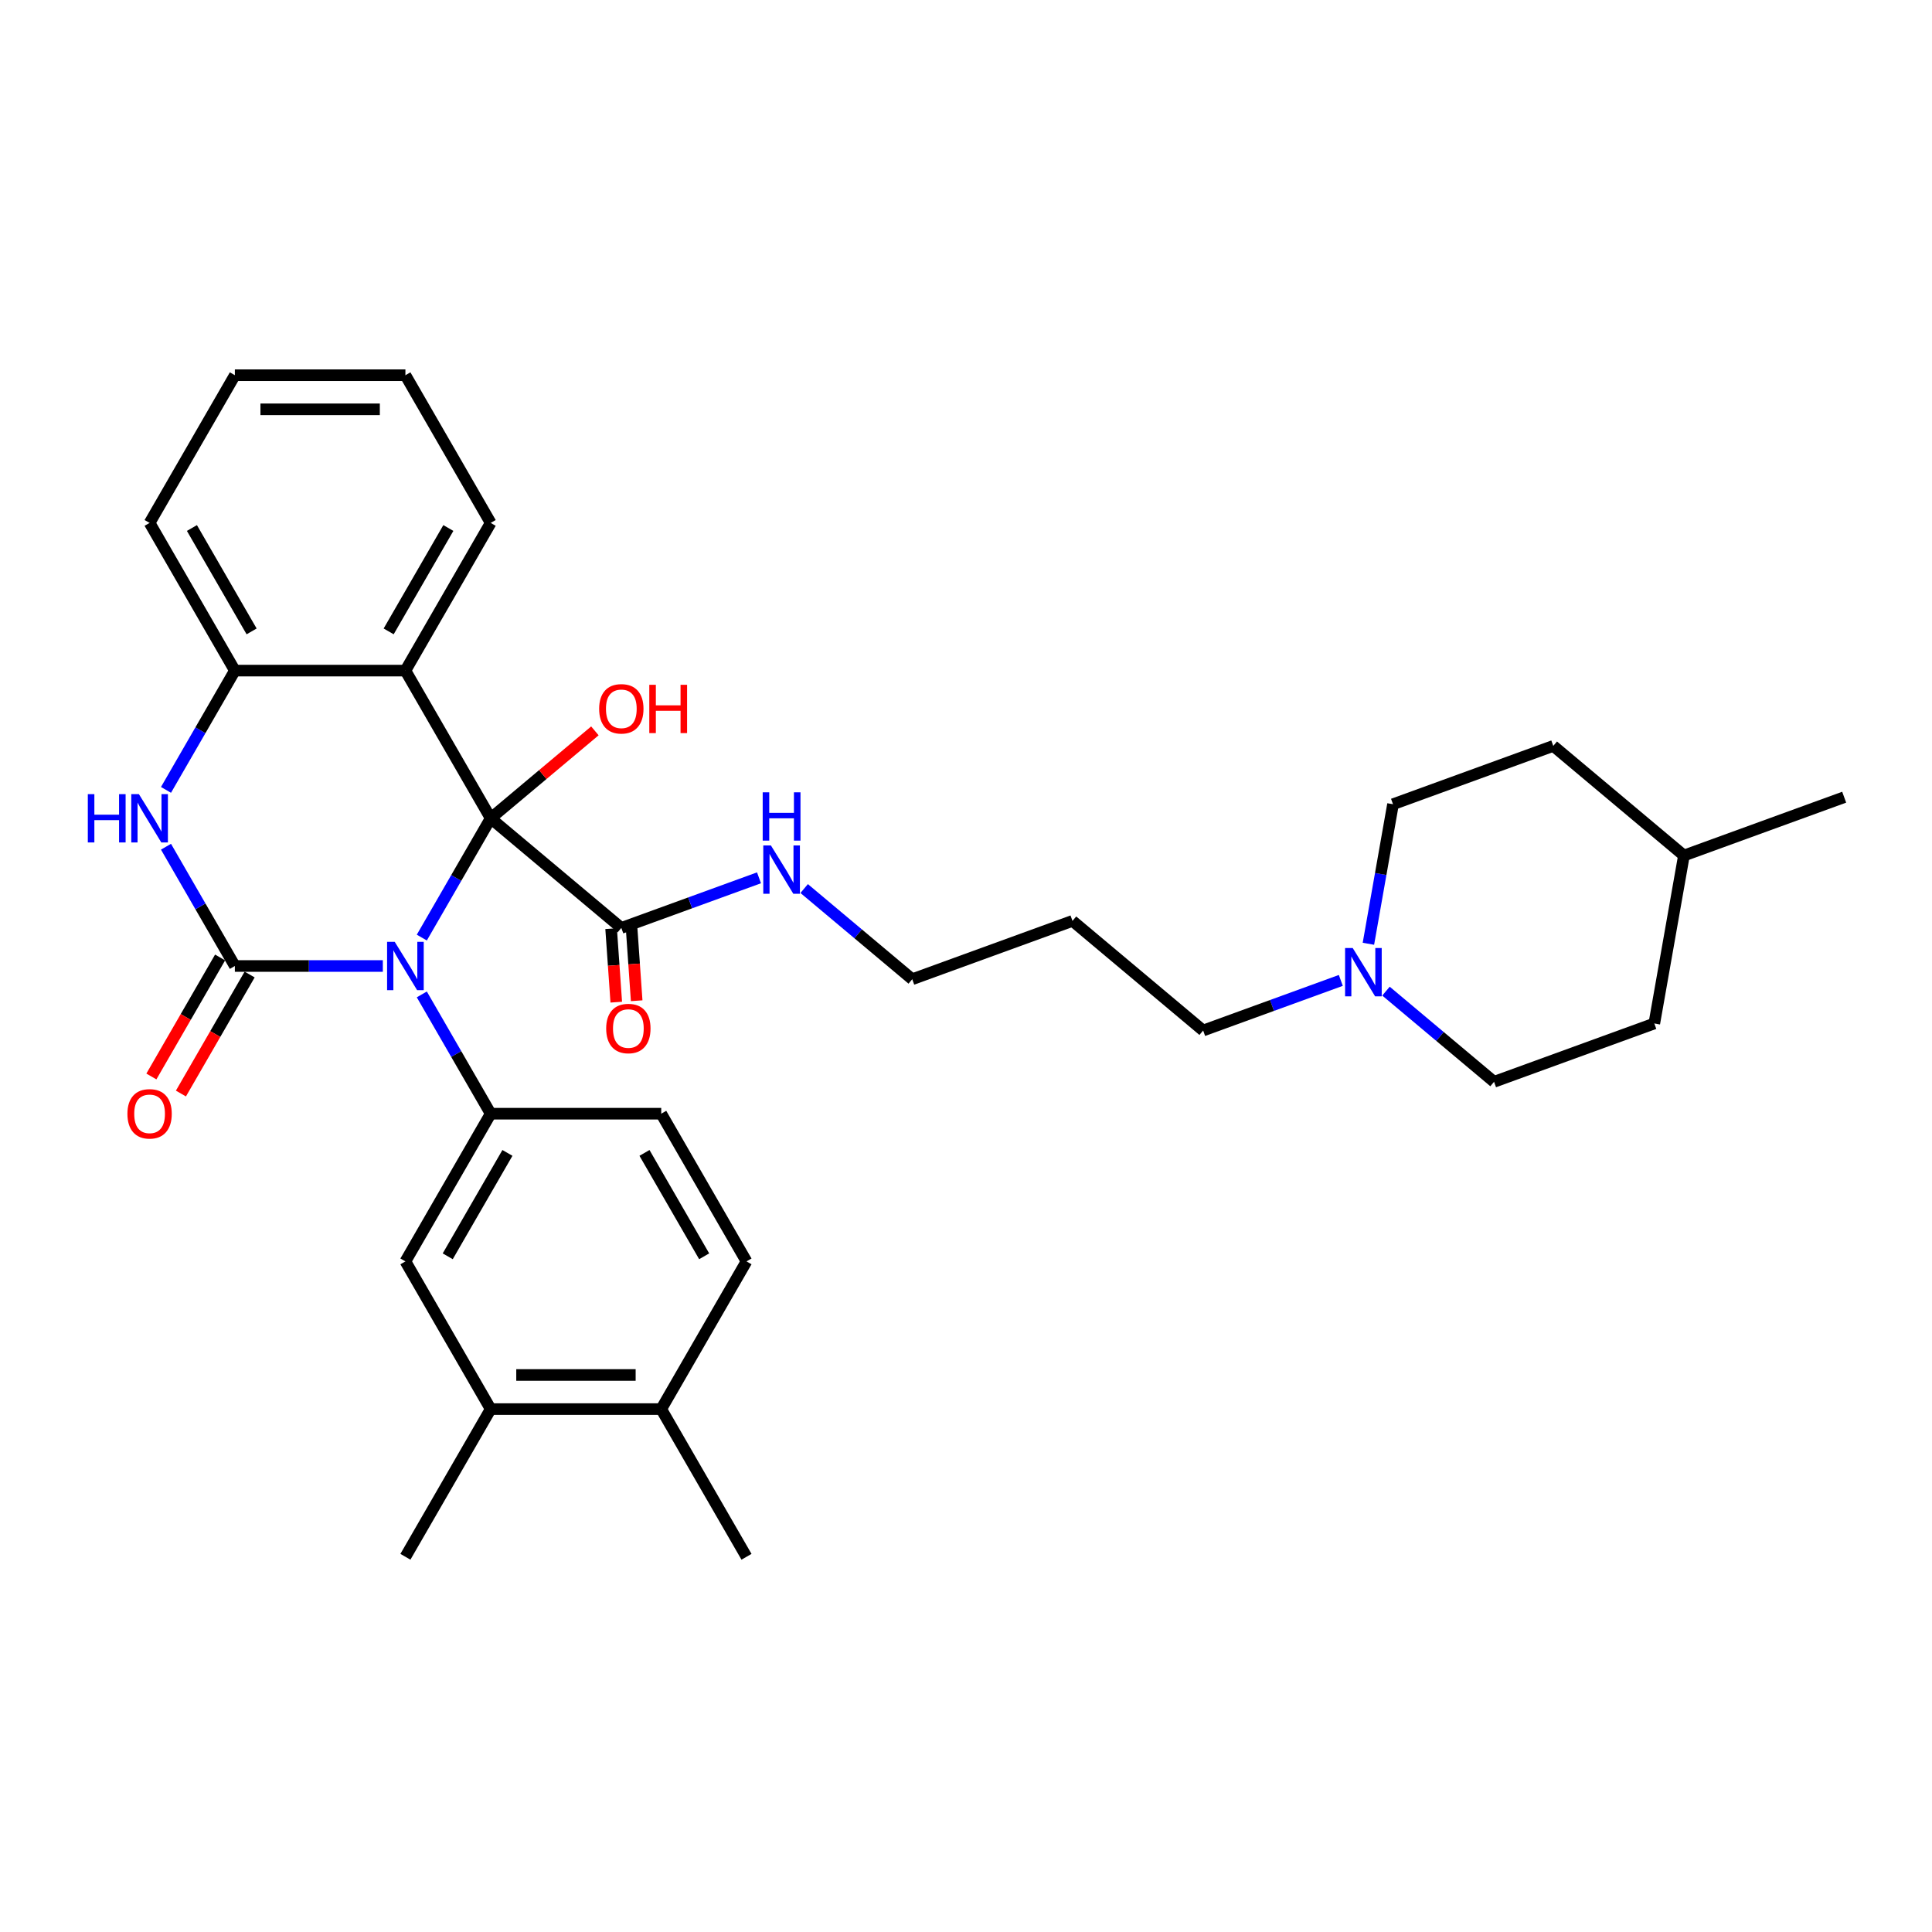 <?xml version='1.0' encoding='iso-8859-1'?>
<svg version='1.1' baseProfile='full'
              xmlns='http://www.w3.org/2000/svg'
                      xmlns:rdkit='http://www.rdkit.org/xml'
                      xmlns:xlink='http://www.w3.org/1999/xlink'
                  xml:space='preserve'
width='1000px' height='1000px' viewBox='0 0 1000 1000'>
<!-- END OF HEADER -->
<rect style='opacity:1.0;fill:#FFFFFF;stroke:none' width='1000' height='1000' x='0' y='0'> </rect>
<path class='bond-0' d='M 218.33,485.294 L 236.153,454.423' style='fill:none;fill-rule:evenodd;stroke:#0000FF;stroke-width:6px;stroke-linecap:butt;stroke-linejoin:miter;stroke-opacity:1' />
<path class='bond-0' d='M 236.153,454.423 L 253.976,423.552' style='fill:none;fill-rule:evenodd;stroke:#000000;stroke-width:6px;stroke-linecap:butt;stroke-linejoin:miter;stroke-opacity:1' />
<path class='bond-1' d='M 198.151,500 L 159.858,500' style='fill:none;fill-rule:evenodd;stroke:#0000FF;stroke-width:6px;stroke-linecap:butt;stroke-linejoin:miter;stroke-opacity:1' />
<path class='bond-1' d='M 159.858,500 L 121.565,500' style='fill:none;fill-rule:evenodd;stroke:#000000;stroke-width:6px;stroke-linecap:butt;stroke-linejoin:miter;stroke-opacity:1' />
<path class='bond-4' d='M 218.33,514.706 L 236.153,545.577' style='fill:none;fill-rule:evenodd;stroke:#0000FF;stroke-width:6px;stroke-linecap:butt;stroke-linejoin:miter;stroke-opacity:1' />
<path class='bond-4' d='M 236.153,545.577 L 253.976,576.448' style='fill:none;fill-rule:evenodd;stroke:#000000;stroke-width:6px;stroke-linecap:butt;stroke-linejoin:miter;stroke-opacity:1' />
<path class='bond-2' d='M 253.976,423.552 L 209.839,347.105' style='fill:none;fill-rule:evenodd;stroke:#000000;stroke-width:6px;stroke-linecap:butt;stroke-linejoin:miter;stroke-opacity:1' />
<path class='bond-6' d='M 253.976,423.552 L 321.598,480.294' style='fill:none;fill-rule:evenodd;stroke:#000000;stroke-width:6px;stroke-linecap:butt;stroke-linejoin:miter;stroke-opacity:1' />
<path class='bond-12' d='M 253.976,423.552 L 280.946,400.922' style='fill:none;fill-rule:evenodd;stroke:#000000;stroke-width:6px;stroke-linecap:butt;stroke-linejoin:miter;stroke-opacity:1' />
<path class='bond-12' d='M 280.946,400.922 L 307.915,378.292' style='fill:none;fill-rule:evenodd;stroke:#FF0000;stroke-width:6px;stroke-linecap:butt;stroke-linejoin:miter;stroke-opacity:1' />
<path class='bond-3' d='M 121.565,500 L 103.741,469.129' style='fill:none;fill-rule:evenodd;stroke:#000000;stroke-width:6px;stroke-linecap:butt;stroke-linejoin:miter;stroke-opacity:1' />
<path class='bond-3' d='M 103.741,469.129 L 85.918,438.259' style='fill:none;fill-rule:evenodd;stroke:#0000FF;stroke-width:6px;stroke-linecap:butt;stroke-linejoin:miter;stroke-opacity:1' />
<path class='bond-9' d='M 113.92,495.586 L 96.137,526.386' style='fill:none;fill-rule:evenodd;stroke:#000000;stroke-width:6px;stroke-linecap:butt;stroke-linejoin:miter;stroke-opacity:1' />
<path class='bond-9' d='M 96.137,526.386 L 78.355,557.186' style='fill:none;fill-rule:evenodd;stroke:#FF0000;stroke-width:6px;stroke-linecap:butt;stroke-linejoin:miter;stroke-opacity:1' />
<path class='bond-9' d='M 129.209,504.414 L 111.427,535.214' style='fill:none;fill-rule:evenodd;stroke:#000000;stroke-width:6px;stroke-linecap:butt;stroke-linejoin:miter;stroke-opacity:1' />
<path class='bond-9' d='M 111.427,535.214 L 93.645,566.014' style='fill:none;fill-rule:evenodd;stroke:#FF0000;stroke-width:6px;stroke-linecap:butt;stroke-linejoin:miter;stroke-opacity:1' />
<path class='bond-19' d='M 209.839,347.105 L 253.976,270.657' style='fill:none;fill-rule:evenodd;stroke:#000000;stroke-width:6px;stroke-linecap:butt;stroke-linejoin:miter;stroke-opacity:1' />
<path class='bond-19' d='M 201.17,326.81 L 232.066,273.297' style='fill:none;fill-rule:evenodd;stroke:#000000;stroke-width:6px;stroke-linecap:butt;stroke-linejoin:miter;stroke-opacity:1' />
<path class='bond-32' d='M 209.839,347.105 L 121.565,347.105' style='fill:none;fill-rule:evenodd;stroke:#000000;stroke-width:6px;stroke-linecap:butt;stroke-linejoin:miter;stroke-opacity:1' />
<path class='bond-5' d='M 85.918,408.846 L 103.741,377.975' style='fill:none;fill-rule:evenodd;stroke:#0000FF;stroke-width:6px;stroke-linecap:butt;stroke-linejoin:miter;stroke-opacity:1' />
<path class='bond-5' d='M 103.741,377.975 L 121.565,347.105' style='fill:none;fill-rule:evenodd;stroke:#000000;stroke-width:6px;stroke-linecap:butt;stroke-linejoin:miter;stroke-opacity:1' />
<path class='bond-7' d='M 253.976,576.448 L 209.839,652.895' style='fill:none;fill-rule:evenodd;stroke:#000000;stroke-width:6px;stroke-linecap:butt;stroke-linejoin:miter;stroke-opacity:1' />
<path class='bond-7' d='M 262.645,596.742 L 231.749,650.256' style='fill:none;fill-rule:evenodd;stroke:#000000;stroke-width:6px;stroke-linecap:butt;stroke-linejoin:miter;stroke-opacity:1' />
<path class='bond-11' d='M 253.976,576.448 L 342.25,576.448' style='fill:none;fill-rule:evenodd;stroke:#000000;stroke-width:6px;stroke-linecap:butt;stroke-linejoin:miter;stroke-opacity:1' />
<path class='bond-25' d='M 121.565,347.105 L 77.427,270.657' style='fill:none;fill-rule:evenodd;stroke:#000000;stroke-width:6px;stroke-linecap:butt;stroke-linejoin:miter;stroke-opacity:1' />
<path class='bond-25' d='M 130.234,326.81 L 99.338,273.297' style='fill:none;fill-rule:evenodd;stroke:#000000;stroke-width:6px;stroke-linecap:butt;stroke-linejoin:miter;stroke-opacity:1' />
<path class='bond-13' d='M 316.314,480.664 L 317.646,499.691' style='fill:none;fill-rule:evenodd;stroke:#000000;stroke-width:6px;stroke-linecap:butt;stroke-linejoin:miter;stroke-opacity:1' />
<path class='bond-13' d='M 317.646,499.691 L 318.977,518.717' style='fill:none;fill-rule:evenodd;stroke:#FF0000;stroke-width:6px;stroke-linecap:butt;stroke-linejoin:miter;stroke-opacity:1' />
<path class='bond-13' d='M 326.881,479.924 L 328.213,498.951' style='fill:none;fill-rule:evenodd;stroke:#000000;stroke-width:6px;stroke-linecap:butt;stroke-linejoin:miter;stroke-opacity:1' />
<path class='bond-13' d='M 328.213,498.951 L 329.544,517.978' style='fill:none;fill-rule:evenodd;stroke:#FF0000;stroke-width:6px;stroke-linecap:butt;stroke-linejoin:miter;stroke-opacity:1' />
<path class='bond-16' d='M 321.598,480.294 L 357.229,467.325' style='fill:none;fill-rule:evenodd;stroke:#000000;stroke-width:6px;stroke-linecap:butt;stroke-linejoin:miter;stroke-opacity:1' />
<path class='bond-16' d='M 357.229,467.325 L 392.861,454.356' style='fill:none;fill-rule:evenodd;stroke:#0000FF;stroke-width:6px;stroke-linecap:butt;stroke-linejoin:miter;stroke-opacity:1' />
<path class='bond-10' d='M 209.839,652.895 L 253.976,729.343' style='fill:none;fill-rule:evenodd;stroke:#000000;stroke-width:6px;stroke-linecap:butt;stroke-linejoin:miter;stroke-opacity:1' />
<path class='bond-8' d='M 694.006,507.456 L 658.375,520.425' style='fill:none;fill-rule:evenodd;stroke:#0000FF;stroke-width:6px;stroke-linecap:butt;stroke-linejoin:miter;stroke-opacity:1' />
<path class='bond-8' d='M 658.375,520.425 L 622.743,533.394' style='fill:none;fill-rule:evenodd;stroke:#000000;stroke-width:6px;stroke-linecap:butt;stroke-linejoin:miter;stroke-opacity:1' />
<path class='bond-17' d='M 717.381,513.009 L 745.348,536.477' style='fill:none;fill-rule:evenodd;stroke:#0000FF;stroke-width:6px;stroke-linecap:butt;stroke-linejoin:miter;stroke-opacity:1' />
<path class='bond-17' d='M 745.348,536.477 L 773.316,559.944' style='fill:none;fill-rule:evenodd;stroke:#000000;stroke-width:6px;stroke-linecap:butt;stroke-linejoin:miter;stroke-opacity:1' />
<path class='bond-18' d='M 708.287,488.496 L 714.655,452.383' style='fill:none;fill-rule:evenodd;stroke:#0000FF;stroke-width:6px;stroke-linecap:butt;stroke-linejoin:miter;stroke-opacity:1' />
<path class='bond-18' d='M 714.655,452.383 L 721.022,416.269' style='fill:none;fill-rule:evenodd;stroke:#000000;stroke-width:6px;stroke-linecap:butt;stroke-linejoin:miter;stroke-opacity:1' />
<path class='bond-26' d='M 253.976,729.343 L 209.839,805.791' style='fill:none;fill-rule:evenodd;stroke:#000000;stroke-width:6px;stroke-linecap:butt;stroke-linejoin:miter;stroke-opacity:1' />
<path class='bond-33' d='M 253.976,729.343 L 342.25,729.343' style='fill:none;fill-rule:evenodd;stroke:#000000;stroke-width:6px;stroke-linecap:butt;stroke-linejoin:miter;stroke-opacity:1' />
<path class='bond-33' d='M 267.217,711.688 L 329.009,711.688' style='fill:none;fill-rule:evenodd;stroke:#000000;stroke-width:6px;stroke-linecap:butt;stroke-linejoin:miter;stroke-opacity:1' />
<path class='bond-15' d='M 342.25,576.448 L 386.387,652.895' style='fill:none;fill-rule:evenodd;stroke:#000000;stroke-width:6px;stroke-linecap:butt;stroke-linejoin:miter;stroke-opacity:1' />
<path class='bond-15' d='M 333.581,596.742 L 364.477,650.256' style='fill:none;fill-rule:evenodd;stroke:#000000;stroke-width:6px;stroke-linecap:butt;stroke-linejoin:miter;stroke-opacity:1' />
<path class='bond-14' d='M 342.25,729.343 L 386.387,652.895' style='fill:none;fill-rule:evenodd;stroke:#000000;stroke-width:6px;stroke-linecap:butt;stroke-linejoin:miter;stroke-opacity:1' />
<path class='bond-28' d='M 342.25,729.343 L 386.387,805.791' style='fill:none;fill-rule:evenodd;stroke:#000000;stroke-width:6px;stroke-linecap:butt;stroke-linejoin:miter;stroke-opacity:1' />
<path class='bond-27' d='M 416.236,459.909 L 444.203,483.377' style='fill:none;fill-rule:evenodd;stroke:#0000FF;stroke-width:6px;stroke-linecap:butt;stroke-linejoin:miter;stroke-opacity:1' />
<path class='bond-27' d='M 444.203,483.377 L 472.17,506.844' style='fill:none;fill-rule:evenodd;stroke:#000000;stroke-width:6px;stroke-linecap:butt;stroke-linejoin:miter;stroke-opacity:1' />
<path class='bond-22' d='M 773.316,559.944 L 856.266,529.752' style='fill:none;fill-rule:evenodd;stroke:#000000;stroke-width:6px;stroke-linecap:butt;stroke-linejoin:miter;stroke-opacity:1' />
<path class='bond-21' d='M 721.022,416.269 L 803.973,386.078' style='fill:none;fill-rule:evenodd;stroke:#000000;stroke-width:6px;stroke-linecap:butt;stroke-linejoin:miter;stroke-opacity:1' />
<path class='bond-30' d='M 253.976,270.657 L 209.839,194.209' style='fill:none;fill-rule:evenodd;stroke:#000000;stroke-width:6px;stroke-linecap:butt;stroke-linejoin:miter;stroke-opacity:1' />
<path class='bond-20' d='M 622.743,533.394 L 555.121,476.652' style='fill:none;fill-rule:evenodd;stroke:#000000;stroke-width:6px;stroke-linecap:butt;stroke-linejoin:miter;stroke-opacity:1' />
<path class='bond-24' d='M 803.973,386.078 L 871.595,442.819' style='fill:none;fill-rule:evenodd;stroke:#000000;stroke-width:6px;stroke-linecap:butt;stroke-linejoin:miter;stroke-opacity:1' />
<path class='bond-35' d='M 856.266,529.752 L 871.595,442.819' style='fill:none;fill-rule:evenodd;stroke:#000000;stroke-width:6px;stroke-linecap:butt;stroke-linejoin:miter;stroke-opacity:1' />
<path class='bond-23' d='M 555.121,476.652 L 472.17,506.844' style='fill:none;fill-rule:evenodd;stroke:#000000;stroke-width:6px;stroke-linecap:butt;stroke-linejoin:miter;stroke-opacity:1' />
<path class='bond-29' d='M 871.595,442.819 L 954.545,412.628' style='fill:none;fill-rule:evenodd;stroke:#000000;stroke-width:6px;stroke-linecap:butt;stroke-linejoin:miter;stroke-opacity:1' />
<path class='bond-31' d='M 77.427,270.657 L 121.565,194.209' style='fill:none;fill-rule:evenodd;stroke:#000000;stroke-width:6px;stroke-linecap:butt;stroke-linejoin:miter;stroke-opacity:1' />
<path class='bond-34' d='M 209.839,194.209 L 121.565,194.209' style='fill:none;fill-rule:evenodd;stroke:#000000;stroke-width:6px;stroke-linecap:butt;stroke-linejoin:miter;stroke-opacity:1' />
<path class='bond-34' d='M 196.598,211.864 L 134.806,211.864' style='fill:none;fill-rule:evenodd;stroke:#000000;stroke-width:6px;stroke-linecap:butt;stroke-linejoin:miter;stroke-opacity:1' />
<path  class='atom-0' d='M 204.313 487.5
L 212.505 500.742
Q 213.317 502.048, 214.623 504.414
Q 215.93 506.779, 216 506.921
L 216 487.5
L 219.319 487.5
L 219.319 512.5
L 215.894 512.5
L 207.102 498.023
Q 206.078 496.328, 204.984 494.386
Q 203.924 492.444, 203.607 491.843
L 203.607 512.5
L 200.358 512.5
L 200.358 487.5
L 204.313 487.5
' fill='#0000FF'/>
<path  class='atom-4' d='M 45.455 411.053
L 48.844 411.053
L 48.844 421.681
L 61.626 421.681
L 61.626 411.053
L 65.016 411.053
L 65.016 436.052
L 61.626 436.052
L 61.626 424.506
L 48.844 424.506
L 48.844 436.052
L 45.455 436.052
L 45.455 411.053
' fill='#0000FF'/>
<path  class='atom-4' d='M 71.901 411.053
L 80.093 424.294
Q 80.906 425.6, 82.212 427.966
Q 83.518 430.332, 83.589 430.473
L 83.589 411.053
L 86.908 411.053
L 86.908 436.052
L 83.483 436.052
L 74.691 421.575
Q 73.667 419.88, 72.572 417.938
Q 71.513 415.996, 71.195 415.396
L 71.195 436.052
L 67.947 436.052
L 67.947 411.053
L 71.901 411.053
' fill='#0000FF'/>
<path  class='atom-9' d='M 700.168 490.703
L 708.359 503.944
Q 709.172 505.25, 710.478 507.616
Q 711.785 509.982, 711.855 510.123
L 711.855 490.703
L 715.174 490.703
L 715.174 515.702
L 711.749 515.702
L 702.957 501.225
Q 701.933 499.53, 700.839 497.588
Q 699.779 495.646, 699.461 495.046
L 699.461 515.702
L 696.213 515.702
L 696.213 490.703
L 700.168 490.703
' fill='#0000FF'/>
<path  class='atom-10' d='M 65.952 576.518
Q 65.952 570.516, 68.918 567.161
Q 71.884 563.807, 77.427 563.807
Q 82.971 563.807, 85.937 567.161
Q 88.903 570.516, 88.903 576.518
Q 88.903 582.592, 85.902 586.052
Q 82.9 589.477, 77.427 589.477
Q 71.919 589.477, 68.918 586.052
Q 65.952 582.627, 65.952 576.518
M 77.427 586.652
Q 81.241 586.652, 83.289 584.11
Q 85.372 581.532, 85.372 576.518
Q 85.372 571.61, 83.289 569.139
Q 81.241 566.632, 77.427 566.632
Q 73.614 566.632, 71.531 569.103
Q 69.483 571.575, 69.483 576.518
Q 69.483 581.568, 71.531 584.11
Q 73.614 586.652, 77.427 586.652
' fill='#FF0000'/>
<path  class='atom-13' d='M 310.122 366.881
Q 310.122 360.879, 313.088 357.524
Q 316.054 354.17, 321.598 354.17
Q 327.141 354.17, 330.107 357.524
Q 333.073 360.879, 333.073 366.881
Q 333.073 372.955, 330.072 376.415
Q 327.071 379.84, 321.598 379.84
Q 316.09 379.84, 313.088 376.415
Q 310.122 372.99, 310.122 366.881
M 321.598 377.015
Q 325.411 377.015, 327.459 374.473
Q 329.543 371.895, 329.543 366.881
Q 329.543 361.973, 327.459 359.502
Q 325.411 356.995, 321.598 356.995
Q 317.784 356.995, 315.701 359.466
Q 313.653 361.938, 313.653 366.881
Q 313.653 371.931, 315.701 374.473
Q 317.784 377.015, 321.598 377.015
' fill='#FF0000'/>
<path  class='atom-13' d='M 336.075 354.452
L 339.465 354.452
L 339.465 365.081
L 352.247 365.081
L 352.247 354.452
L 355.636 354.452
L 355.636 379.452
L 352.247 379.452
L 352.247 367.905
L 339.465 367.905
L 339.465 379.452
L 336.075 379.452
L 336.075 354.452
' fill='#FF0000'/>
<path  class='atom-14' d='M 313.761 532.362
Q 313.761 526.36, 316.727 523.005
Q 319.693 519.651, 325.237 519.651
Q 330.78 519.651, 333.746 523.005
Q 336.712 526.36, 336.712 532.362
Q 336.712 538.436, 333.711 541.896
Q 330.71 545.321, 325.237 545.321
Q 319.728 545.321, 316.727 541.896
Q 313.761 538.471, 313.761 532.362
M 325.237 542.496
Q 329.05 542.496, 331.098 539.954
Q 333.181 537.376, 333.181 532.362
Q 333.181 527.454, 331.098 524.983
Q 329.05 522.476, 325.237 522.476
Q 321.423 522.476, 319.34 524.947
Q 317.292 527.419, 317.292 532.362
Q 317.292 537.412, 319.34 539.954
Q 321.423 542.496, 325.237 542.496
' fill='#FF0000'/>
<path  class='atom-17' d='M 399.022 437.603
L 407.214 450.844
Q 408.026 452.15, 409.333 454.516
Q 410.639 456.882, 410.71 457.023
L 410.71 437.603
L 414.029 437.603
L 414.029 462.602
L 410.604 462.602
L 401.812 448.125
Q 400.788 446.43, 399.693 444.488
Q 398.634 442.546, 398.316 441.946
L 398.316 462.602
L 395.068 462.602
L 395.068 437.603
L 399.022 437.603
' fill='#0000FF'/>
<path  class='atom-17' d='M 394.768 410.103
L 398.157 410.103
L 398.157 420.732
L 410.939 420.732
L 410.939 410.103
L 414.329 410.103
L 414.329 435.103
L 410.939 435.103
L 410.939 423.556
L 398.157 423.556
L 398.157 435.103
L 394.768 435.103
L 394.768 410.103
' fill='#0000FF'/>
</svg>
